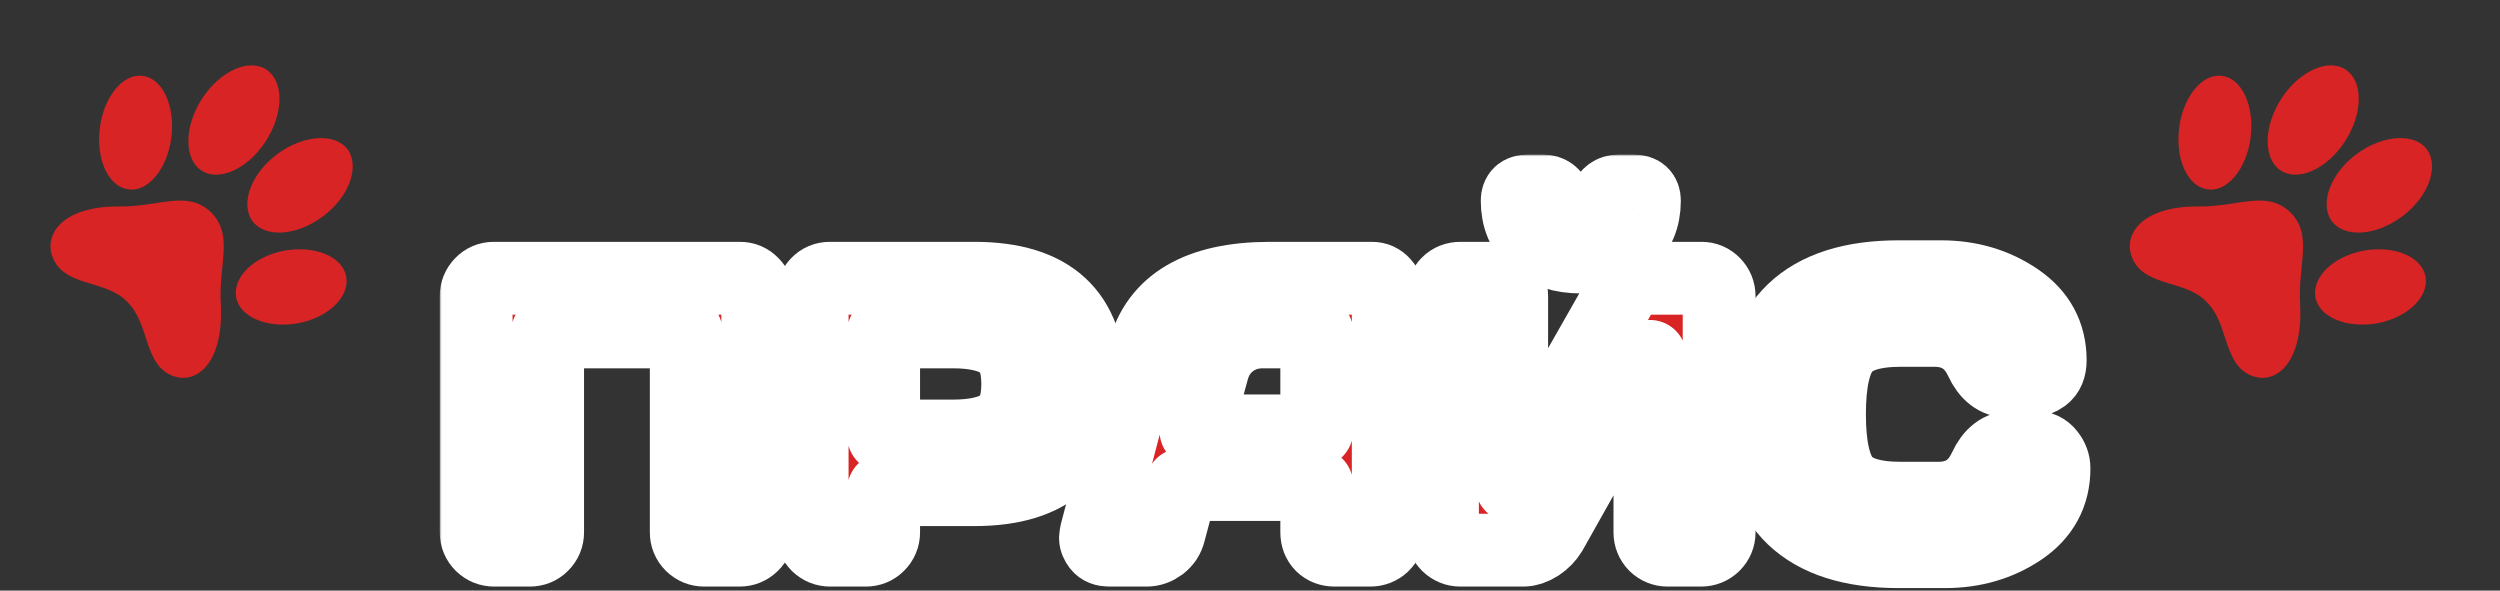 <?xml version="1.0" encoding="UTF-8"?> <svg xmlns="http://www.w3.org/2000/svg" width="618" height="146" viewBox="0 0 618 146" fill="none"><rect x="0" y="0" width="618" height="146" fill="#333333" stroke="none"/> <path d="M566.187 52.485C560.251 46.882 553.613 51.124 543.538 51.044C528.699 50.884 524.091 58.809 527.606 64.812C531.12 70.816 540.336 69.375 545.334 74.498C545.334 74.498 545.334 74.498 545.412 74.578C545.412 74.578 545.412 74.578 545.49 74.658C550.723 79.701 549.63 89.147 555.643 92.429C561.657 95.71 569.232 90.828 568.608 75.619C567.905 65.293 571.888 58.328 566.187 52.485Z" fill="#D82424"></path> <path d="M556.346 34.074C555.331 41.839 550.489 47.602 545.647 46.802C540.726 46.081 537.681 39.278 538.696 31.513C539.711 23.748 544.553 17.985 549.395 18.785C554.237 19.426 557.361 26.31 556.346 34.074Z" fill="#D82424"></path> <path d="M584.462 61.931C576.886 63.291 571.575 68.414 572.356 73.377C573.137 78.34 580.01 81.222 587.507 79.941C595.083 78.58 600.394 73.457 599.613 68.495C598.754 63.452 591.959 60.65 584.462 61.931Z" fill="#D82424"></path> <path d="M579.619 35.035C575.168 41.839 567.983 45.041 563.687 42.079C559.392 39.117 559.548 31.113 564 24.309C568.451 17.505 575.636 14.303 579.932 17.264C584.305 20.306 584.071 28.231 579.619 35.035Z" fill="#D82424"></path> <path d="M582.665 37.996C576.105 42.799 573.372 50.244 576.339 54.566C579.385 58.809 587.117 58.409 593.677 53.606C600.237 48.803 602.971 41.358 600.003 37.036C596.957 32.793 589.147 33.274 582.665 37.996Z" fill="#D82424"></path> <path d="M52.187 52.485C46.251 46.882 39.613 51.124 29.538 51.044C14.699 50.884 10.091 58.809 13.606 64.812C17.12 70.816 26.336 69.375 31.334 74.498C31.334 74.498 31.334 74.498 31.412 74.578C31.412 74.578 31.412 74.578 31.491 74.658C36.723 79.701 35.63 89.147 41.643 92.429C47.657 95.71 55.232 90.828 54.608 75.619C53.905 65.293 57.888 58.328 52.187 52.485Z" fill="#D82424"></path> <path d="M42.346 34.074C41.331 41.839 36.489 47.602 31.647 46.802C26.727 46.081 23.681 39.278 24.696 31.513C25.711 23.748 30.553 17.985 35.395 18.785C40.237 19.426 43.361 26.31 42.346 34.074Z" fill="#D82424"></path> <path d="M70.462 61.931C62.886 63.291 57.575 68.414 58.356 73.377C59.137 78.34 66.01 81.222 73.507 79.941C81.083 78.58 86.394 73.457 85.613 68.495C84.754 63.452 77.959 60.65 70.462 61.931Z" fill="#D82424"></path> <path d="M65.62 35.035C61.168 41.839 53.983 45.041 49.687 42.079C45.392 39.117 45.548 31.113 50 24.309C54.451 17.505 61.636 14.303 65.932 17.264C70.305 20.306 70.071 28.231 65.62 35.035Z" fill="#D82424"></path> <path d="M68.665 37.996C62.105 42.799 59.372 50.244 62.339 54.566C65.385 58.809 73.117 58.409 79.677 53.606C86.237 48.803 88.971 41.358 86.003 37.036C82.957 32.793 75.147 33.274 68.665 37.996Z" fill="#D82424"></path> <mask id="path-11-outside-1_308_9" maskUnits="userSpaceOnUse" x="108.703" y="38.219" width="409" height="108" fill="black"> <rect fill="white" x="108.703" y="38.219" width="409" height="108"></rect> <path d="M117.703 131.594V73.234C117.703 72.016 118.125 70.969 118.969 70.094C119.812 69.219 120.844 68.781 122.062 68.781H182.906C184.125 68.781 185.156 69.219 186 70.094C186.875 70.969 187.312 72.016 187.312 73.234V131.594C187.312 132.812 186.859 133.859 185.953 134.734C185.078 135.578 184.031 136 182.812 136H174.094C172.875 136 171.828 135.578 170.953 134.734C170.078 133.859 169.641 132.812 169.641 131.594V82.047H135.375V131.594C135.375 132.812 134.938 133.859 134.062 134.734C133.219 135.578 132.188 136 130.969 136H122.156C120.938 136 119.891 135.578 119.016 134.734C118.141 133.859 117.703 132.812 117.703 131.594Z"></path> <path d="M200.766 131.594V73.234C200.766 72.016 201.188 70.969 202.031 70.094C202.875 69.219 203.906 68.781 205.125 68.781H240.891C259.797 68.781 269.25 77.5 269.25 94.938C269.25 112.344 259.797 121.047 240.891 121.047H218.438V131.594C218.438 132.812 218 133.859 217.125 134.734C216.281 135.578 215.25 136 214.031 136H205.219C204 136 202.953 135.578 202.078 134.734C201.203 133.859 200.766 132.812 200.766 131.594ZM218.438 107.781H235.547C240.797 107.781 244.781 106.906 247.5 105.156C250.219 103.375 251.578 99.969 251.578 94.938C251.578 89.875 250.219 86.469 247.5 84.719C244.781 82.938 240.797 82.047 235.547 82.047H218.438V107.781Z"></path> <path d="M270.984 131.688L282.75 87.062C285.938 74.906 296.312 68.812 313.875 68.781H339.141C340.297 68.781 341.25 69.219 342 70.094C342.781 70.969 343.172 71.984 343.172 73.141V131.688C343.172 132.906 342.734 133.938 341.859 134.781C340.984 135.594 339.938 136 338.719 136H329.906C328.625 136 327.562 135.594 326.719 134.781C325.906 133.938 325.5 132.875 325.5 131.594V119.781H292.172L289.031 131.594C288.719 132.875 288.016 133.938 286.922 134.781C285.828 135.594 284.672 136 283.453 136H274.219C273 136 272.125 135.656 271.594 134.969C271.062 134.25 270.797 133.625 270.797 133.094C270.828 132.562 270.891 132.094 270.984 131.688ZM295.641 106.516H325.5V82.047H312.141C309.141 82.047 306.516 82.906 304.266 84.625C302.047 86.312 300.547 88.594 299.766 91.469L295.641 106.516Z"></path> <path d="M356.578 131.594V73.234C356.578 71.953 357 70.891 357.844 70.047C358.688 69.203 359.75 68.781 361.031 68.781H369.281C370.5 68.781 371.531 69.203 372.375 70.047C373.25 70.891 373.688 71.922 373.688 73.141V120.062L400.359 73.234C401.078 72.016 402.062 70.969 403.312 70.094C404.562 69.219 405.719 68.781 406.781 68.781H420.609C421.828 68.781 422.859 69.219 423.703 70.094C424.547 70.969 424.969 72.016 424.969 73.234V131.594C424.969 132.812 424.531 133.859 423.656 134.734C422.781 135.578 421.734 136 420.516 136H412.266C411.047 136 410 135.578 409.125 134.734C408.281 133.859 407.859 132.812 407.859 131.594V88.094L383.391 131.594C382.672 132.812 381.656 133.859 380.344 134.734C379.031 135.578 377.766 136 376.547 136H361.031C359.812 136 358.766 135.578 357.891 134.734C357.016 133.859 356.578 132.812 356.578 131.594ZM375.047 49.609C375.047 48.016 375.906 47.219 377.625 47.219H381.469C383 47.219 384.078 48.016 384.703 49.609C385.609 51.828 387.625 52.938 390.75 52.938C393.906 52.938 395.922 51.828 396.797 49.609C397.453 48.016 398.547 47.219 400.078 47.219H403.922C405.641 47.219 406.5 48.016 406.5 49.609C406.5 53.891 405.062 57.281 402.188 59.781C399.312 62.281 395.5 63.531 390.75 63.531C386.031 63.531 382.234 62.281 379.359 59.781C376.484 57.281 375.047 53.891 375.047 49.609Z"></path> <path d="M443.25 128.078C437.469 122.547 434.578 114 434.578 102.438C434.578 90.844 437.469 82.281 443.25 76.75C449.062 71.188 457.766 68.406 469.359 68.406H479.812C486.906 68.406 493.172 70.25 498.609 73.938C504.078 77.625 506.812 82.672 506.812 89.078C506.812 90.922 506.266 92.25 505.172 93.062C504.078 93.844 503.016 94.234 501.984 94.234H496.406C493.531 94.234 491.297 92.516 489.703 89.078C487.391 84.141 483.547 81.672 478.172 81.672H469.828C462.984 81.672 458.344 83.141 455.906 86.078C453.469 89.016 452.25 94.453 452.25 102.391C452.25 110.328 453.469 115.781 455.906 118.75C458.344 121.688 462.984 123.156 469.828 123.156H479.156C484.531 123.156 488.359 120.688 490.641 115.75C492.234 112.281 494.484 110.547 497.391 110.547H502.969C504.438 110.547 505.594 111.094 506.438 112.188C507.312 113.281 507.75 114.469 507.75 115.75C507.75 122.156 505.031 127.203 499.594 130.891C494.156 134.547 487.891 136.375 480.797 136.375H469.359C457.766 136.375 449.062 133.609 443.25 128.078Z"></path> </mask> <path d="M117.703 131.594V73.234C117.703 72.016 118.125 70.969 118.969 70.094C119.812 69.219 120.844 68.781 122.062 68.781H182.906C184.125 68.781 185.156 69.219 186 70.094C186.875 70.969 187.312 72.016 187.312 73.234V131.594C187.312 132.812 186.859 133.859 185.953 134.734C185.078 135.578 184.031 136 182.812 136H174.094C172.875 136 171.828 135.578 170.953 134.734C170.078 133.859 169.641 132.812 169.641 131.594V82.047H135.375V131.594C135.375 132.812 134.938 133.859 134.062 134.734C133.219 135.578 132.188 136 130.969 136H122.156C120.938 136 119.891 135.578 119.016 134.734C118.141 133.859 117.703 132.812 117.703 131.594Z" fill="#D82424"></path> <path d="M200.766 131.594V73.234C200.766 72.016 201.188 70.969 202.031 70.094C202.875 69.219 203.906 68.781 205.125 68.781H240.891C259.797 68.781 269.25 77.5 269.25 94.938C269.25 112.344 259.797 121.047 240.891 121.047H218.438V131.594C218.438 132.812 218 133.859 217.125 134.734C216.281 135.578 215.25 136 214.031 136H205.219C204 136 202.953 135.578 202.078 134.734C201.203 133.859 200.766 132.812 200.766 131.594ZM218.438 107.781H235.547C240.797 107.781 244.781 106.906 247.5 105.156C250.219 103.375 251.578 99.969 251.578 94.938C251.578 89.875 250.219 86.469 247.5 84.719C244.781 82.938 240.797 82.047 235.547 82.047H218.438V107.781Z" fill="#D82424"></path> <path d="M270.984 131.688L282.75 87.062C285.938 74.906 296.312 68.812 313.875 68.781H339.141C340.297 68.781 341.25 69.219 342 70.094C342.781 70.969 343.172 71.984 343.172 73.141V131.688C343.172 132.906 342.734 133.938 341.859 134.781C340.984 135.594 339.938 136 338.719 136H329.906C328.625 136 327.562 135.594 326.719 134.781C325.906 133.938 325.5 132.875 325.5 131.594V119.781H292.172L289.031 131.594C288.719 132.875 288.016 133.938 286.922 134.781C285.828 135.594 284.672 136 283.453 136H274.219C273 136 272.125 135.656 271.594 134.969C271.062 134.25 270.797 133.625 270.797 133.094C270.828 132.562 270.891 132.094 270.984 131.688ZM295.641 106.516H325.5V82.047H312.141C309.141 82.047 306.516 82.906 304.266 84.625C302.047 86.312 300.547 88.594 299.766 91.469L295.641 106.516Z" fill="#D82424"></path> <path d="M356.578 131.594V73.234C356.578 71.953 357 70.891 357.844 70.047C358.688 69.203 359.75 68.781 361.031 68.781H369.281C370.5 68.781 371.531 69.203 372.375 70.047C373.25 70.891 373.688 71.922 373.688 73.141V120.062L400.359 73.234C401.078 72.016 402.062 70.969 403.312 70.094C404.562 69.219 405.719 68.781 406.781 68.781H420.609C421.828 68.781 422.859 69.219 423.703 70.094C424.547 70.969 424.969 72.016 424.969 73.234V131.594C424.969 132.812 424.531 133.859 423.656 134.734C422.781 135.578 421.734 136 420.516 136H412.266C411.047 136 410 135.578 409.125 134.734C408.281 133.859 407.859 132.812 407.859 131.594V88.094L383.391 131.594C382.672 132.812 381.656 133.859 380.344 134.734C379.031 135.578 377.766 136 376.547 136H361.031C359.812 136 358.766 135.578 357.891 134.734C357.016 133.859 356.578 132.812 356.578 131.594ZM375.047 49.609C375.047 48.016 375.906 47.219 377.625 47.219H381.469C383 47.219 384.078 48.016 384.703 49.609C385.609 51.828 387.625 52.938 390.75 52.938C393.906 52.938 395.922 51.828 396.797 49.609C397.453 48.016 398.547 47.219 400.078 47.219H403.922C405.641 47.219 406.5 48.016 406.5 49.609C406.5 53.891 405.062 57.281 402.188 59.781C399.312 62.281 395.5 63.531 390.75 63.531C386.031 63.531 382.234 62.281 379.359 59.781C376.484 57.281 375.047 53.891 375.047 49.609Z" fill="#D82424"></path> <path d="M443.25 128.078C437.469 122.547 434.578 114 434.578 102.438C434.578 90.844 437.469 82.281 443.25 76.75C449.062 71.188 457.766 68.406 469.359 68.406H479.812C486.906 68.406 493.172 70.25 498.609 73.938C504.078 77.625 506.812 82.672 506.812 89.078C506.812 90.922 506.266 92.25 505.172 93.062C504.078 93.844 503.016 94.234 501.984 94.234H496.406C493.531 94.234 491.297 92.516 489.703 89.078C487.391 84.141 483.547 81.672 478.172 81.672H469.828C462.984 81.672 458.344 83.141 455.906 86.078C453.469 89.016 452.25 94.453 452.25 102.391C452.25 110.328 453.469 115.781 455.906 118.75C458.344 121.688 462.984 123.156 469.828 123.156H479.156C484.531 123.156 488.359 120.688 490.641 115.75C492.234 112.281 494.484 110.547 497.391 110.547H502.969C504.438 110.547 505.594 111.094 506.438 112.188C507.312 113.281 507.75 114.469 507.75 115.75C507.75 122.156 505.031 127.203 499.594 130.891C494.156 134.547 487.891 136.375 480.797 136.375H469.359C457.766 136.375 449.062 133.609 443.25 128.078Z" fill="#D82424"></path> <path d="M117.703 131.594V73.234C117.703 72.016 118.125 70.969 118.969 70.094C119.812 69.219 120.844 68.781 122.062 68.781H182.906C184.125 68.781 185.156 69.219 186 70.094C186.875 70.969 187.312 72.016 187.312 73.234V131.594C187.312 132.812 186.859 133.859 185.953 134.734C185.078 135.578 184.031 136 182.812 136H174.094C172.875 136 171.828 135.578 170.953 134.734C170.078 133.859 169.641 132.812 169.641 131.594V82.047H135.375V131.594C135.375 132.812 134.938 133.859 134.062 134.734C133.219 135.578 132.188 136 130.969 136H122.156C120.938 136 119.891 135.578 119.016 134.734C118.141 133.859 117.703 132.812 117.703 131.594Z" stroke="white" stroke-width="18" stroke-linejoin="round" mask="url(#path-11-outside-1_308_9)"></path> <path d="M200.766 131.594V73.234C200.766 72.016 201.188 70.969 202.031 70.094C202.875 69.219 203.906 68.781 205.125 68.781H240.891C259.797 68.781 269.25 77.5 269.25 94.938C269.25 112.344 259.797 121.047 240.891 121.047H218.438V131.594C218.438 132.812 218 133.859 217.125 134.734C216.281 135.578 215.25 136 214.031 136H205.219C204 136 202.953 135.578 202.078 134.734C201.203 133.859 200.766 132.812 200.766 131.594ZM218.438 107.781H235.547C240.797 107.781 244.781 106.906 247.5 105.156C250.219 103.375 251.578 99.969 251.578 94.938C251.578 89.875 250.219 86.469 247.5 84.719C244.781 82.938 240.797 82.047 235.547 82.047H218.438V107.781Z" stroke="white" stroke-width="18" stroke-linejoin="round" mask="url(#path-11-outside-1_308_9)"></path> <path d="M270.984 131.688L282.75 87.062C285.938 74.906 296.312 68.812 313.875 68.781H339.141C340.297 68.781 341.25 69.219 342 70.094C342.781 70.969 343.172 71.984 343.172 73.141V131.688C343.172 132.906 342.734 133.938 341.859 134.781C340.984 135.594 339.938 136 338.719 136H329.906C328.625 136 327.562 135.594 326.719 134.781C325.906 133.938 325.5 132.875 325.5 131.594V119.781H292.172L289.031 131.594C288.719 132.875 288.016 133.938 286.922 134.781C285.828 135.594 284.672 136 283.453 136H274.219C273 136 272.125 135.656 271.594 134.969C271.062 134.25 270.797 133.625 270.797 133.094C270.828 132.562 270.891 132.094 270.984 131.688ZM295.641 106.516H325.5V82.047H312.141C309.141 82.047 306.516 82.906 304.266 84.625C302.047 86.312 300.547 88.594 299.766 91.469L295.641 106.516Z" stroke="white" stroke-width="18" stroke-linejoin="round" mask="url(#path-11-outside-1_308_9)"></path> <path d="M356.578 131.594V73.234C356.578 71.953 357 70.891 357.844 70.047C358.688 69.203 359.75 68.781 361.031 68.781H369.281C370.5 68.781 371.531 69.203 372.375 70.047C373.25 70.891 373.688 71.922 373.688 73.141V120.062L400.359 73.234C401.078 72.016 402.062 70.969 403.312 70.094C404.562 69.219 405.719 68.781 406.781 68.781H420.609C421.828 68.781 422.859 69.219 423.703 70.094C424.547 70.969 424.969 72.016 424.969 73.234V131.594C424.969 132.812 424.531 133.859 423.656 134.734C422.781 135.578 421.734 136 420.516 136H412.266C411.047 136 410 135.578 409.125 134.734C408.281 133.859 407.859 132.812 407.859 131.594V88.094L383.391 131.594C382.672 132.812 381.656 133.859 380.344 134.734C379.031 135.578 377.766 136 376.547 136H361.031C359.812 136 358.766 135.578 357.891 134.734C357.016 133.859 356.578 132.812 356.578 131.594ZM375.047 49.609C375.047 48.016 375.906 47.219 377.625 47.219H381.469C383 47.219 384.078 48.016 384.703 49.609C385.609 51.828 387.625 52.938 390.75 52.938C393.906 52.938 395.922 51.828 396.797 49.609C397.453 48.016 398.547 47.219 400.078 47.219H403.922C405.641 47.219 406.5 48.016 406.5 49.609C406.5 53.891 405.062 57.281 402.188 59.781C399.312 62.281 395.5 63.531 390.75 63.531C386.031 63.531 382.234 62.281 379.359 59.781C376.484 57.281 375.047 53.891 375.047 49.609Z" stroke="white" stroke-width="18" stroke-linejoin="round" mask="url(#path-11-outside-1_308_9)"></path> <path d="M443.25 128.078C437.469 122.547 434.578 114 434.578 102.438C434.578 90.844 437.469 82.281 443.25 76.75C449.062 71.188 457.766 68.406 469.359 68.406H479.812C486.906 68.406 493.172 70.25 498.609 73.938C504.078 77.625 506.812 82.672 506.812 89.078C506.812 90.922 506.266 92.25 505.172 93.062C504.078 93.844 503.016 94.234 501.984 94.234H496.406C493.531 94.234 491.297 92.516 489.703 89.078C487.391 84.141 483.547 81.672 478.172 81.672H469.828C462.984 81.672 458.344 83.141 455.906 86.078C453.469 89.016 452.25 94.453 452.25 102.391C452.25 110.328 453.469 115.781 455.906 118.75C458.344 121.688 462.984 123.156 469.828 123.156H479.156C484.531 123.156 488.359 120.688 490.641 115.75C492.234 112.281 494.484 110.547 497.391 110.547H502.969C504.438 110.547 505.594 111.094 506.438 112.188C507.312 113.281 507.75 114.469 507.75 115.75C507.75 122.156 505.031 127.203 499.594 130.891C494.156 134.547 487.891 136.375 480.797 136.375H469.359C457.766 136.375 449.062 133.609 443.25 128.078Z" stroke="white" stroke-width="18" stroke-linejoin="round" mask="url(#path-11-outside-1_308_9)"></path> </svg> 